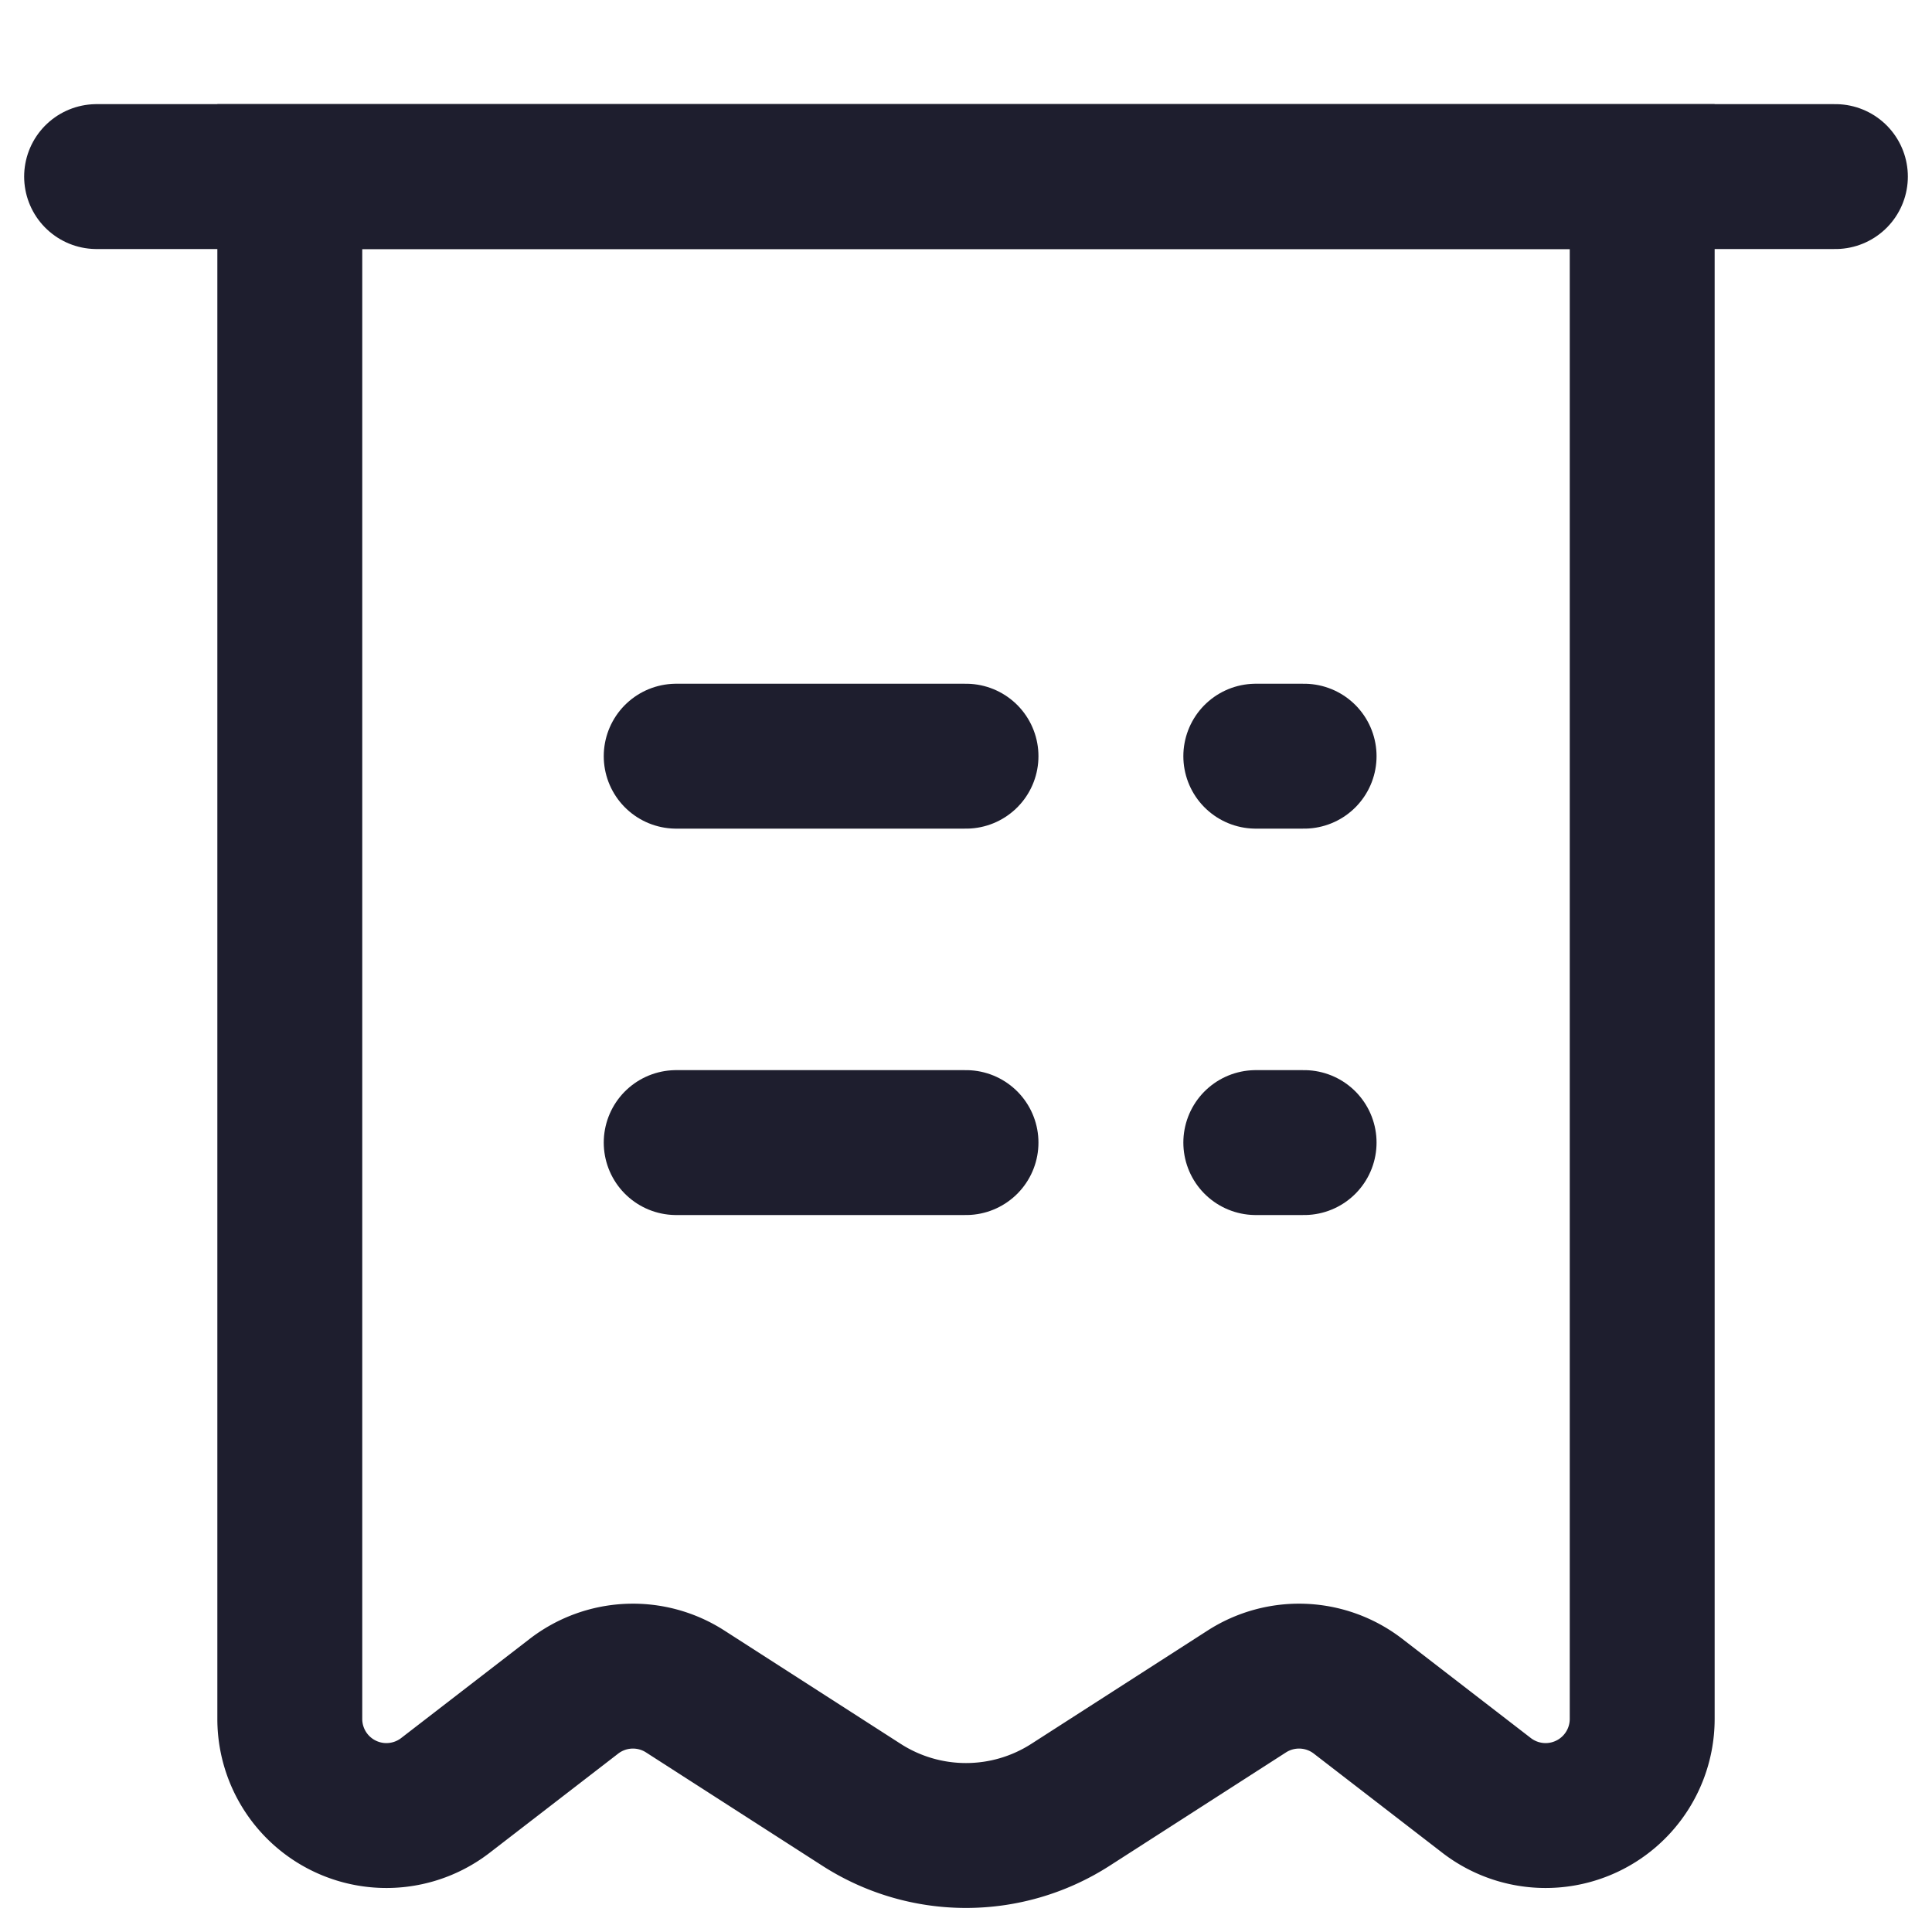 <svg xmlns="http://www.w3.org/2000/svg" xmlns:xlink="http://www.w3.org/1999/xlink" width="20" height="20" viewBox="0 0 20 20">
  <defs>
    <clipPath id="clip-path">
      <rect id="Rectangle_1796" data-name="Rectangle 1796" width="20" height="20" transform="translate(512 551)" fill="#fff" stroke="#707070" stroke-width="1"/>
    </clipPath>
  </defs>
  <g id="subscriptions_history" transform="translate(-512 -551)" clip-path="url(#clip-path)">
    <g id="Group_1827" data-name="Group 1827" transform="translate(-2.25 -1)">
      <path id="Path_57" data-name="Path 57" d="M341,3.5h14V19.466a1,1,0,0,1-1.611.792l-1.331-1.027a1,1,0,0,0-1.151-.049l-1.825,1.173a2,2,0,0,1-2.164,0l-1.825-1.173a1,1,0,0,0-1.151.049l-1.331,1.027A1,1,0,0,1,341,19.466Z" transform="translate(176.25 550.328)" fill="none" stroke="#1e1e2e" stroke-width="1.5"/>
      <path id="Path_58" data-name="Path 58" d="M345,9.5h3" transform="translate(176.25 550.328)" fill="none" stroke="#1e1e2e" stroke-linecap="round" stroke-linejoin="round" stroke-width="1.5"/>
      <path id="Path_59" data-name="Path 59" d="M339,3.5h18" transform="translate(176.25 550.328)" fill="none" stroke="#1e1e2e" stroke-linecap="round" stroke-linejoin="round" stroke-width="1.5"/>
      <path id="Path_60" data-name="Path 60" d="M345,13.5h3" transform="translate(176.25 550.328)" fill="none" stroke="#1e1e2e" stroke-linecap="round" stroke-linejoin="round" stroke-width="1.5"/>
      <path id="Path_61" data-name="Path 61" d="M351,9.5h.5" transform="translate(176.25 550.328)" fill="none" stroke="#1e1e2e" stroke-linecap="round" stroke-linejoin="round" stroke-width="1.5"/>
      <path id="Path_62" data-name="Path 62" d="M351,13.5h.5" transform="translate(176.25 550.328)" fill="none" stroke="#1e1e2e" stroke-linecap="round" stroke-linejoin="round" stroke-width="1.5"/>
    </g>
  </g>
</svg>
